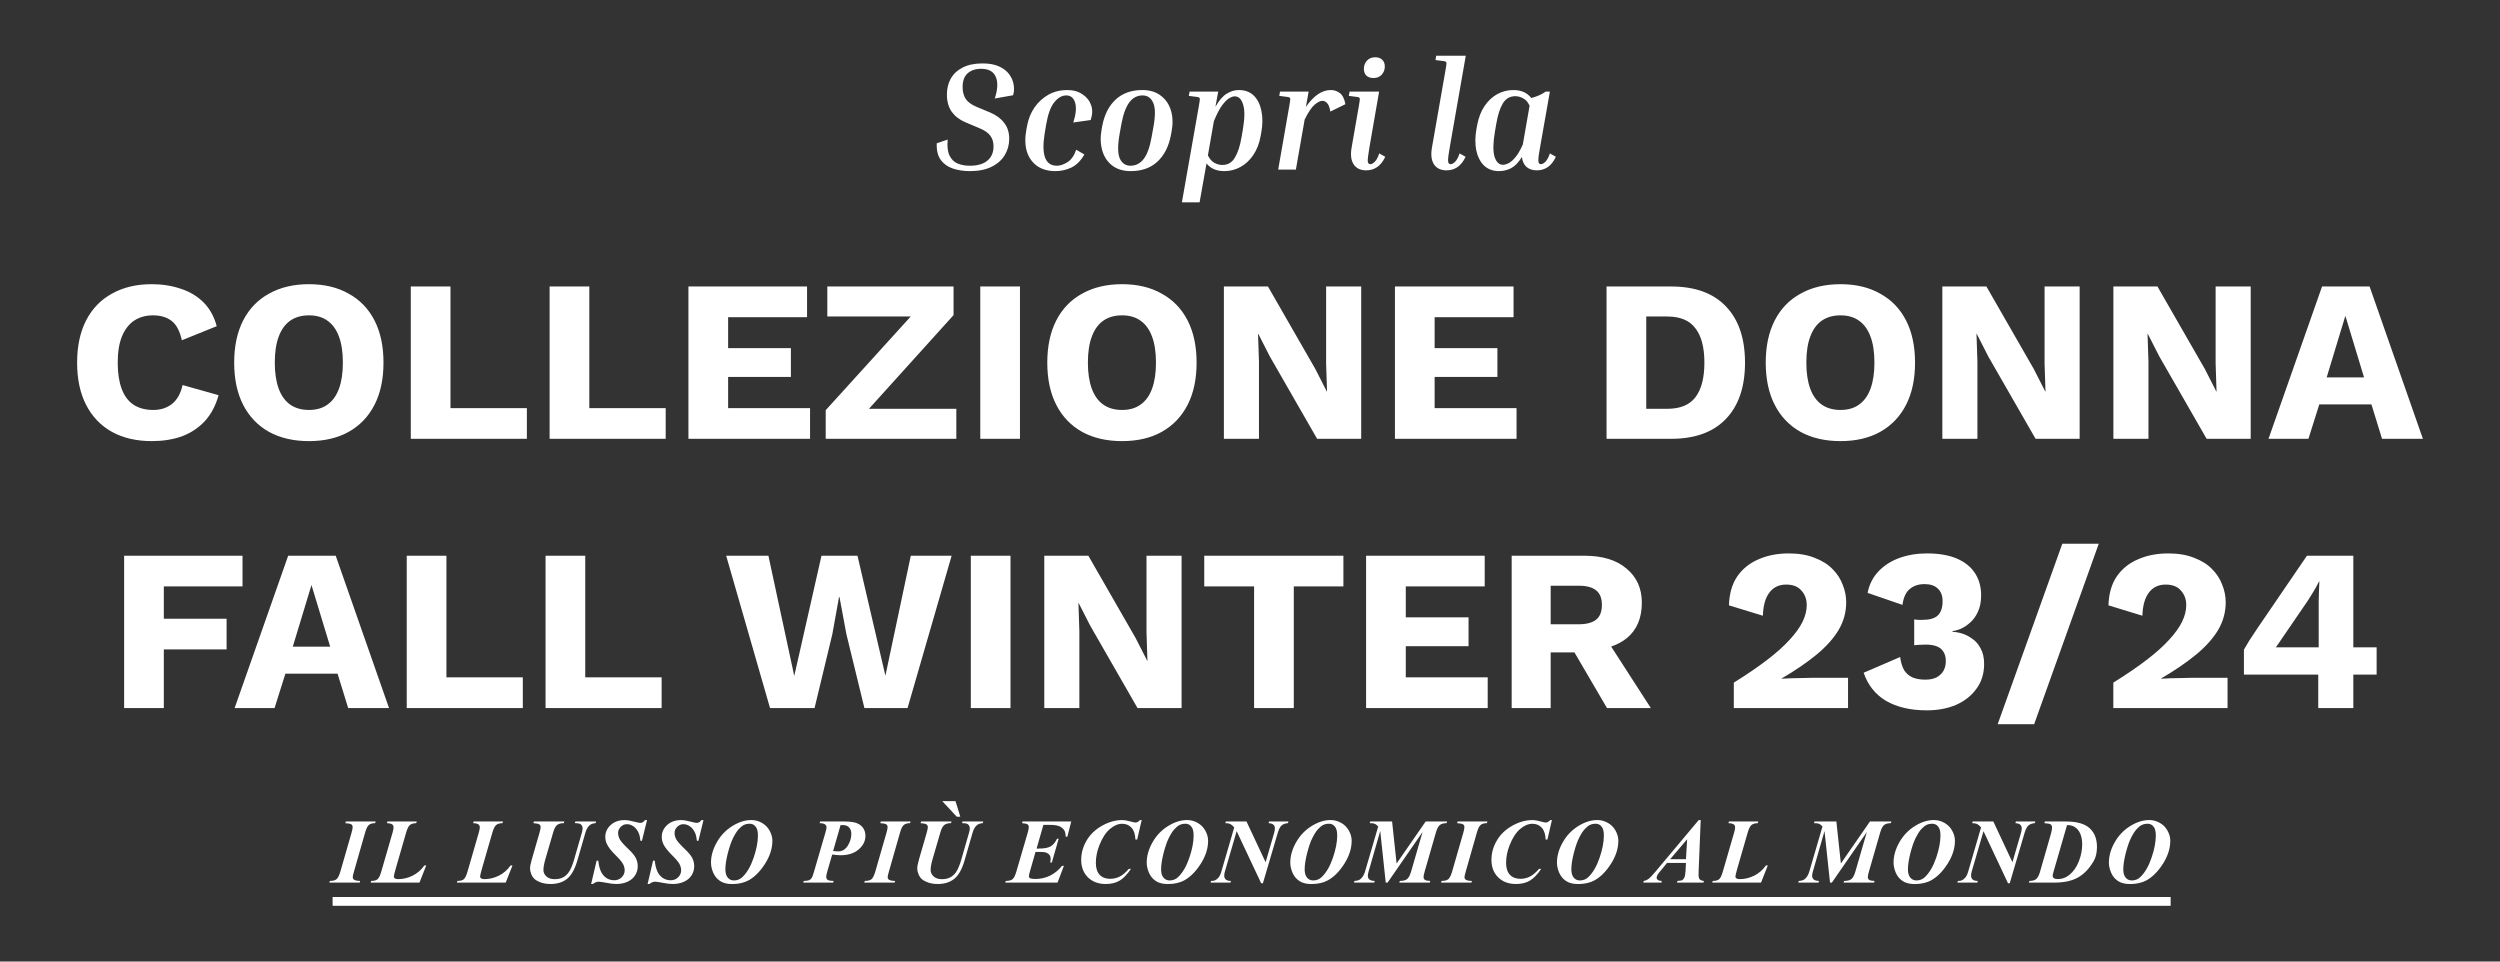 <svg width="650" height="250" viewBox="0 0 650 250" fill="none" xmlns="http://www.w3.org/2000/svg">
<rect x="0" y="0" width="650" height="250" fill="#333333" stroke="none"/>
<path fill-rule="evenodd" clip-rule="evenodd" d="M373.22 15.609L373.42 14.489H381.1L376.98 38.049C376.634 39.942 376.474 41.195 376.5 41.809C376.527 42.395 376.74 42.689 377.14 42.689C377.514 42.689 377.914 42.475 378.34 42.049C378.767 41.622 379.154 40.902 379.5 39.889L381.06 40.769C380.474 41.995 379.767 42.889 378.94 43.449C378.114 44.009 377.167 44.289 376.1 44.289C374.634 44.289 373.554 43.782 372.86 42.769C372.167 41.729 371.98 40.275 372.3 38.409L375.9 17.849C376.06 16.942 376.114 16.409 376.06 16.249C376.007 16.062 375.78 15.942 375.38 15.889L373.22 15.609ZM355.25 19.649C355.704 20.075 356.317 20.289 357.09 20.289C358.024 20.289 358.744 19.995 359.25 19.409C359.784 18.822 360.05 18.115 360.05 17.289C360.05 16.542 359.824 15.955 359.37 15.529C358.944 15.102 358.344 14.889 357.57 14.889C356.664 14.889 355.944 15.182 355.41 15.769C354.877 16.355 354.61 17.062 354.61 17.889C354.61 18.635 354.824 19.222 355.25 19.649ZM358.57 23.809H350.89L350.69 24.929L352.85 25.209C353.25 25.262 353.477 25.382 353.53 25.569C353.584 25.729 353.53 26.262 353.37 27.169L351.41 38.409C351.09 40.275 351.277 41.729 351.97 42.769C352.664 43.782 353.744 44.289 355.21 44.289C356.277 44.289 357.224 44.009 358.05 43.449C358.877 42.889 359.584 41.995 360.17 40.769L358.61 39.889C358.264 40.902 357.877 41.622 357.45 42.049C357.024 42.475 356.624 42.689 356.25 42.689C355.85 42.689 355.637 42.395 355.61 41.809C355.61 41.195 355.77 39.955 356.09 38.089L358.57 23.809ZM247.717 43.809C249.05 44.262 250.53 44.489 252.157 44.489C254.423 44.489 256.303 44.115 257.797 43.369C259.317 42.622 260.463 41.609 261.237 40.329C262.01 39.049 262.397 37.635 262.397 36.089C262.397 34.435 261.957 33.049 261.077 31.929C260.223 30.809 259.01 29.915 257.437 29.249L253.797 27.729C252.49 27.169 251.57 26.475 251.037 25.649C250.53 24.822 250.277 23.822 250.277 22.649C250.277 21.049 250.703 19.862 251.557 19.089C252.437 18.289 253.61 17.889 255.077 17.889C257.05 17.889 258.33 18.595 258.917 20.009C259.503 21.422 259.41 23.289 258.637 25.609L263.397 24.769C263.663 23.942 263.717 23.049 263.557 22.089C263.423 21.129 263.05 20.222 262.437 19.369C261.823 18.515 260.943 17.822 259.797 17.289C258.65 16.755 257.21 16.489 255.477 16.489C253.397 16.489 251.663 16.849 250.277 17.569C248.917 18.262 247.89 19.222 247.197 20.449C246.53 21.649 246.197 23.022 246.197 24.569C246.197 26.355 246.61 27.849 247.437 29.049C248.29 30.222 249.463 31.129 250.957 31.769L254.557 33.289C255.997 33.875 256.983 34.555 257.517 35.329C258.05 36.075 258.317 36.982 258.317 38.049C258.317 39.649 257.783 40.889 256.717 41.769C255.677 42.649 254.157 43.089 252.157 43.089C250.983 43.089 249.93 42.902 248.997 42.529C248.063 42.129 247.357 41.435 246.877 40.449C246.397 39.462 246.237 38.075 246.397 36.289L243.557 37.249C243.477 39.035 243.81 40.462 244.557 41.529C245.33 42.595 246.383 43.355 247.717 43.809ZM274.098 26.609C275.058 25.409 276.098 24.809 277.218 24.809C278.391 24.809 279.164 25.449 279.538 26.729C279.911 27.982 279.751 29.689 279.058 31.849L283.578 31.209C284.058 29.822 284.098 28.542 283.698 27.369C283.298 26.195 282.551 25.249 281.458 24.529C280.391 23.782 279.058 23.409 277.458 23.409C275.698 23.409 274.084 23.809 272.618 24.609C271.178 25.409 269.964 26.515 268.978 27.929C268.018 29.315 267.364 30.942 267.018 32.809L266.858 33.689C266.458 35.849 266.498 37.742 266.978 39.369C267.484 40.969 268.364 42.222 269.618 43.129C270.898 44.035 272.498 44.489 274.418 44.489C275.858 44.489 277.231 44.182 278.538 43.569C279.871 42.929 281.004 41.795 281.938 40.169L279.818 38.929C279.284 40.475 278.524 41.555 277.538 42.169C276.551 42.782 275.631 43.089 274.778 43.089C271.764 43.089 270.711 40.289 271.618 34.689L272.018 32.289C272.471 29.675 273.164 27.782 274.098 26.609ZM304.588 34.329L304.428 35.169C303.868 38.102 302.695 40.395 300.908 42.049C299.148 43.675 296.841 44.489 293.988 44.489C292.041 44.489 290.441 44.009 289.188 43.049C287.935 42.089 287.068 40.782 286.588 39.129C286.108 37.475 286.055 35.622 286.428 33.569L286.588 32.729C287.148 29.795 288.308 27.515 290.068 25.889C291.855 24.235 294.161 23.409 296.988 23.409C298.961 23.409 300.575 23.902 301.828 24.889C303.108 25.849 303.988 27.155 304.468 28.809C304.948 30.435 304.988 32.275 304.588 34.329ZM299.868 33.129C300.428 30.115 300.415 27.982 299.828 26.729C299.268 25.449 298.348 24.809 297.068 24.809C295.681 24.809 294.535 25.409 293.628 26.609C292.721 27.809 292.028 29.715 291.548 32.329L291.108 34.769C290.575 37.782 290.588 39.929 291.148 41.209C291.735 42.462 292.655 43.089 293.908 43.089C295.321 43.089 296.481 42.489 297.388 41.289C298.295 40.089 298.975 38.182 299.428 35.569L299.868 33.129ZM313.694 42.489C314.734 43.822 316.28 44.489 318.333 44.489C319.8 44.489 321.173 44.142 322.453 43.449C323.76 42.755 324.88 41.729 325.814 40.369C326.773 38.982 327.427 37.302 327.773 35.329L327.934 34.449C328.307 32.395 328.32 30.542 327.974 28.889C327.654 27.209 327 25.875 326.014 24.889C325.027 23.902 323.72 23.409 322.094 23.409C321 23.409 319.947 23.729 318.934 24.369C317.92 24.982 316.947 26.115 316.013 27.769L316.733 23.809H309.294L309.094 24.929L311.254 25.209C311.654 25.262 311.88 25.382 311.934 25.569C311.987 25.729 311.934 26.262 311.773 27.169L307.294 52.609H311.893L313.694 42.489ZM319.613 25.529C320.173 25.209 320.64 25.049 321.014 25.049C322.054 25.049 322.787 25.769 323.214 27.209C323.667 28.622 323.64 30.795 323.134 33.729L322.773 35.809C322.4 37.995 321.827 39.729 321.053 41.009C320.307 42.262 319.227 42.889 317.814 42.889C317.12 42.889 316.427 42.702 315.733 42.329C315.067 41.955 314.507 41.315 314.053 40.409L315.613 31.489C316.36 29.675 317.067 28.315 317.733 27.409C318.427 26.475 319.053 25.849 319.613 25.529ZM343.849 26.209C343.262 26.209 342.569 26.555 341.769 27.249C340.996 27.915 340.142 29.195 339.209 31.089L336.929 44.089H332.329L335.289 27.129C335.449 26.249 335.502 25.729 335.449 25.569C335.396 25.382 335.169 25.262 334.769 25.209L332.609 24.929L332.809 23.809H340.249L339.529 27.809C341.556 24.875 343.716 23.409 346.009 23.409C346.889 23.409 347.676 23.675 348.369 24.209C349.062 24.715 349.542 25.675 349.809 27.089L345.889 29.009C345.702 27.915 345.422 27.182 345.049 26.809C344.676 26.409 344.276 26.209 343.849 26.209ZM396.893 43.409C397.586 43.995 398.479 44.289 399.573 44.289C400.639 44.289 401.586 44.009 402.413 43.449C403.239 42.889 403.946 41.995 404.533 40.769L402.973 39.889C402.626 40.902 402.239 41.622 401.813 42.049C401.386 42.475 400.986 42.689 400.613 42.689C400.213 42.689 399.999 42.395 399.973 41.809C399.946 41.195 400.106 39.955 400.453 38.089L402.973 23.809H401.893C401.306 24.235 400.679 24.582 400.013 24.849C399.373 25.115 398.746 25.329 398.133 25.489C397.066 24.102 395.506 23.409 393.453 23.409C392.013 23.409 390.639 23.755 389.333 24.449C388.053 25.142 386.946 26.169 386.013 27.529C385.079 28.889 384.426 30.569 384.053 32.569L383.893 33.449C383.519 35.475 383.493 37.329 383.813 39.009C384.159 40.689 384.826 42.022 385.813 43.009C386.826 43.995 388.146 44.489 389.773 44.489C390.839 44.489 391.879 44.235 392.893 43.729C393.906 43.195 394.839 42.222 395.693 40.809C395.826 41.929 396.226 42.795 396.893 43.409ZM388.573 40.729C388.146 39.289 388.186 37.102 388.693 34.169L389.053 32.089C389.426 29.875 389.986 28.142 390.733 26.889C391.506 25.635 392.586 25.009 393.973 25.009C394.666 25.009 395.346 25.195 396.013 25.569C396.706 25.915 397.266 26.555 397.693 27.489L395.933 37.569C395.266 39.062 394.599 40.195 393.933 40.969C393.293 41.715 392.693 42.222 392.133 42.489C391.599 42.729 391.146 42.849 390.773 42.849C389.759 42.849 389.026 42.142 388.573 40.729ZM56.827 102.749C56.067 105.509 54.847 107.789 53.167 109.589C51.487 111.349 49.487 112.649 47.167 113.489C44.847 114.289 42.287 114.689 39.487 114.689C35.487 114.689 32.027 113.889 29.107 112.289C26.187 110.649 23.947 108.309 22.387 105.269C20.827 102.229 20.047 98.569 20.047 94.289C20.047 90.009 20.827 86.349 22.387 83.309C23.947 80.269 26.187 77.949 29.107 76.349C32.027 74.709 35.467 73.889 39.427 73.889C42.187 73.889 44.727 74.289 47.047 75.089C49.367 75.849 51.327 77.029 52.927 78.629C54.527 80.229 55.667 82.289 56.347 84.809L47.287 88.469C46.727 85.989 45.807 84.289 44.527 83.369C43.287 82.449 41.707 81.989 39.787 81.989C37.907 81.989 36.267 82.449 34.867 83.369C33.507 84.289 32.447 85.669 31.687 87.509C30.967 89.309 30.607 91.569 30.607 94.289C30.607 96.969 30.947 99.229 31.627 101.069C32.307 102.909 33.327 104.289 34.687 105.209C36.087 106.129 37.807 106.589 39.847 106.589C41.767 106.589 43.387 106.069 44.707 105.029C46.067 103.949 46.987 102.309 47.467 100.109L56.827 102.749ZM90.647 76.349C87.767 74.709 84.327 73.889 80.327 73.889C76.327 73.889 72.867 74.709 69.947 76.349C67.027 77.949 64.787 80.269 63.227 83.309C61.667 86.349 60.887 90.009 60.887 94.289C60.887 98.569 61.667 102.229 63.227 105.269C64.787 108.309 67.027 110.649 69.947 112.289C72.867 113.889 76.327 114.689 80.327 114.689C84.327 114.689 87.767 113.889 90.647 112.289C93.567 110.649 95.807 108.309 97.367 105.269C98.927 102.229 99.707 98.569 99.707 94.289C99.707 90.009 98.927 86.349 97.367 83.309C95.807 80.269 93.567 77.949 90.647 76.349ZM75.467 83.369C76.787 82.449 78.407 81.989 80.327 81.989C82.247 81.989 83.847 82.449 85.127 83.369C86.447 84.289 87.447 85.669 88.127 87.509C88.807 89.309 89.147 91.569 89.147 94.289C89.147 96.969 88.807 99.229 88.127 101.069C87.447 102.909 86.447 104.289 85.127 105.209C83.847 106.129 82.247 106.589 80.327 106.589C78.407 106.589 76.787 106.129 75.467 105.209C74.147 104.289 73.147 102.909 72.467 101.069C71.787 99.229 71.447 96.969 71.447 94.289C71.447 91.569 71.787 89.309 72.467 87.509C73.147 85.669 74.147 84.289 75.467 83.369ZM117.125 106.109H136.985V114.089H106.805V74.489H117.125V106.109ZM173.079 106.109H153.219V74.489H142.899V114.089H173.079V106.109ZM178.993 114.089V74.489H209.833V82.469H189.312V90.509H205.633V98.009H189.312V106.109H210.613V114.089H178.993ZM225.927 106.289H248.644V114.089H214.684V106.649L236.787 82.289H215.104V74.489H247.924V81.929L225.927 106.289ZM265.191 74.489V114.089H254.871V74.489H265.191ZM302.053 76.349C299.173 74.709 295.733 73.889 291.733 73.889C287.733 73.889 284.273 74.709 281.353 76.349C278.433 77.949 276.193 80.269 274.633 83.309C273.073 86.349 272.293 90.009 272.293 94.289C272.293 98.569 273.073 102.229 274.633 105.269C276.193 108.309 278.433 110.649 281.353 112.289C284.273 113.889 287.733 114.689 291.733 114.689C295.733 114.689 299.173 113.889 302.053 112.289C304.973 110.649 307.213 108.309 308.773 105.269C310.333 102.229 311.113 98.569 311.113 94.289C311.113 90.009 310.333 86.349 308.773 83.309C307.213 80.269 304.973 77.949 302.053 76.349ZM286.873 83.369C288.193 82.449 289.813 81.989 291.733 81.989C293.653 81.989 295.253 82.449 296.533 83.369C297.853 84.289 298.853 85.669 299.533 87.509C300.213 89.309 300.553 91.569 300.553 94.289C300.553 96.969 300.213 99.229 299.533 101.069C298.853 102.909 297.853 104.289 296.533 105.209C295.253 106.129 293.653 106.589 291.733 106.589C289.813 106.589 288.193 106.129 286.873 105.209C285.553 104.289 284.553 102.909 283.873 101.069C283.193 99.229 282.853 96.969 282.853 94.289C282.853 91.569 283.193 89.309 283.873 87.509C284.553 85.669 285.553 84.289 286.873 83.369ZM353.911 74.489V114.089H342.451L330.151 92.669L327.151 86.789H327.091L327.331 94.109V114.089H318.211V74.489H329.671L341.971 95.909L344.971 101.789H345.031L344.791 94.469V74.489H353.911ZM362.684 74.489V114.089H394.304V106.109H373.004V98.009H389.324V90.509H373.004V82.469H393.524V74.489H362.684ZM434.503 74.489C440.703 74.489 445.443 76.209 448.723 79.649C452.043 83.089 453.703 87.969 453.703 94.289C453.703 100.609 452.043 105.489 448.723 108.929C445.443 112.369 440.703 114.089 434.503 114.089H417.703V74.489H434.503ZM433.483 106.289C436.843 106.289 439.283 105.289 440.803 103.289C442.363 101.249 443.143 98.249 443.143 94.289C443.143 90.329 442.363 87.349 440.803 85.349C439.283 83.309 436.843 82.289 433.483 82.289H428.023V106.289H433.483ZM488.85 76.349C485.97 74.709 482.53 73.889 478.53 73.889C474.53 73.889 471.07 74.709 468.15 76.349C465.23 77.949 462.99 80.269 461.43 83.309C459.87 86.349 459.09 90.009 459.09 94.289C459.09 98.569 459.87 102.229 461.43 105.269C462.99 108.309 465.23 110.649 468.15 112.289C471.07 113.889 474.53 114.689 478.53 114.689C482.53 114.689 485.97 113.889 488.85 112.289C491.77 110.649 494.01 108.309 495.57 105.269C497.13 102.229 497.91 98.569 497.91 94.289C497.91 90.009 497.13 86.349 495.57 83.309C494.01 80.269 491.77 77.949 488.85 76.349ZM473.67 83.369C474.99 82.449 476.61 81.989 478.53 81.989C480.45 81.989 482.05 82.449 483.33 83.369C484.65 84.289 485.65 85.669 486.33 87.509C487.01 89.309 487.35 91.569 487.35 94.289C487.35 96.969 487.01 99.229 486.33 101.069C485.65 102.909 484.65 104.289 483.33 105.209C482.05 106.129 480.45 106.589 478.53 106.589C476.61 106.589 474.99 106.129 473.67 105.209C472.35 104.289 471.35 102.909 470.67 101.069C469.99 99.229 469.65 96.969 469.65 94.289C469.65 91.569 469.99 89.309 470.67 87.509C471.35 85.669 472.35 84.289 473.67 83.369ZM540.708 74.489V114.089H529.248L516.948 92.669L513.948 86.789H513.888L514.128 94.109V114.089H505.008V74.489H516.468L528.768 95.909L531.768 101.789H531.828L531.588 94.469V74.489H540.708ZM585.181 114.089V74.489H576.061V94.469L576.301 101.789H576.241L573.241 95.909L560.941 74.489H549.481V114.089H558.601V94.109L558.361 86.789H558.421L561.421 92.669L573.721 114.089H585.181ZM629.953 114.089H619.333L616.573 105.149H603.013L600.193 114.089H589.813L603.733 74.489H616.093L629.953 114.089ZM604.933 98.129H614.653L609.793 82.109L604.933 98.129ZM42.594 152.469H63.054V144.489H32.274V184.089H42.594V168.849H58.914V160.869H42.594V152.469ZM101.145 184.089H90.525L87.765 175.149H74.205L71.385 184.089H61.005L74.925 144.489H87.285L101.145 184.089ZM76.125 168.129H85.845L80.985 152.109L76.125 168.129ZM135.93 176.109H116.07V144.489H105.75V184.089H135.93V176.109ZM152.164 176.109H172.024V184.089H141.844V144.489H152.164V176.109ZM188.806 144.489L200.206 184.089H211.786L216.406 164.889L218.146 155.229H218.266L220.066 164.889L224.746 184.089H235.966L247.426 144.489H236.806L230.206 175.689L222.946 144.489H213.586L206.506 175.749L199.786 144.489H188.806ZM262.73 144.489V184.089H252.41V144.489H262.73ZM307.212 184.089V144.489H298.092V164.469L298.332 171.789H298.272L295.272 165.909L282.972 144.489H271.512V184.089H280.632V164.109L280.392 156.789H280.452L283.452 162.669L295.752 184.089H307.212ZM349.285 144.489V152.469H336.385V184.089H326.065V152.469H313.105V144.489H349.285ZM355.184 144.489V184.089H386.804V176.109H365.504V168.009H381.824V160.509H365.504V152.469H386.024V144.489H355.184ZM411.935 144.489C416.655 144.489 420.315 145.609 422.915 147.849C425.555 150.049 426.875 152.989 426.875 156.669C426.875 160.709 425.575 163.789 422.975 165.909C421.824 166.847 420.466 167.578 418.899 168.101L429.215 184.089H417.815L409.36 169.629H403.175V184.089H393.035V144.489H411.935ZM410.495 162.309C412.495 162.309 413.995 161.909 414.995 161.109C415.995 160.309 416.495 159.029 416.495 157.269C416.495 155.549 415.995 154.289 414.995 153.489C413.995 152.689 412.495 152.289 410.495 152.289H403.175V162.309H410.495ZM450.791 177.489V184.089H480.491V176.229H471.191C470.391 176.229 469.491 176.249 468.491 176.289C467.491 176.289 466.531 176.309 465.611 176.349C464.691 176.389 463.891 176.429 463.211 176.469V176.409C466.771 174.329 469.791 172.269 472.271 170.229C474.791 168.149 476.711 166.009 478.031 163.809C479.351 161.569 480.011 159.169 480.011 156.609C480.011 155.049 479.711 153.529 479.111 152.049C478.551 150.529 477.671 149.169 476.471 147.969C475.271 146.729 473.711 145.749 471.791 145.029C469.911 144.269 467.671 143.889 465.071 143.889C462.111 143.889 459.471 144.409 457.151 145.449C454.831 146.449 452.991 147.949 451.631 149.949C450.311 151.949 449.611 154.429 449.531 157.389L458.351 160.089C458.431 157.449 458.991 155.449 460.031 154.089C461.071 152.689 462.531 151.989 464.411 151.989C466.171 151.989 467.491 152.509 468.371 153.549C469.291 154.549 469.751 155.809 469.751 157.329C469.751 158.729 469.391 160.169 468.671 161.649C467.951 163.129 466.831 164.689 465.311 166.329C463.831 167.969 461.891 169.709 459.491 171.549C457.091 173.389 454.191 175.369 450.791 177.489ZM500.993 184.689C496.753 184.689 493.213 183.869 490.373 182.229C487.573 180.549 485.633 178.109 484.553 174.909L494.033 170.829C494.233 172.269 494.593 173.429 495.113 174.309C495.673 175.149 496.413 175.769 497.333 176.169C498.253 176.529 499.333 176.709 500.573 176.709C501.693 176.709 502.633 176.529 503.393 176.169C504.193 175.769 504.813 175.209 505.253 174.489C505.693 173.769 505.913 172.909 505.913 171.909C505.913 170.869 505.693 170.029 505.253 169.389C504.853 168.749 504.253 168.289 503.453 168.009C502.693 167.729 501.753 167.589 500.633 167.589C500.113 167.589 499.633 167.609 499.193 167.649C498.753 167.649 498.253 167.689 497.693 167.769V161.049L498.653 161.169H499.793C501.673 161.169 503.013 160.789 503.813 160.029C504.653 159.229 505.073 157.989 505.073 156.309C505.073 154.869 504.653 153.769 503.813 153.009C503.013 152.249 501.873 151.869 500.393 151.869C498.833 151.869 497.553 152.289 496.553 153.129C495.553 153.929 494.913 155.309 494.633 157.269L485.573 154.149C486.013 151.949 486.953 150.089 488.393 148.569C489.833 147.049 491.633 145.889 493.793 145.089C495.993 144.289 498.413 143.889 501.053 143.889C504.093 143.889 506.653 144.329 508.733 145.209C510.813 146.089 512.393 147.349 513.473 148.989C514.553 150.629 515.093 152.549 515.093 154.749C515.093 156.469 514.813 157.909 514.253 159.069C513.733 160.229 513.053 161.169 512.213 161.889C511.413 162.609 510.593 163.149 509.753 163.509C508.913 163.829 508.213 164.029 507.653 164.109V164.289C508.373 164.289 509.193 164.429 510.113 164.709C511.033 164.989 511.933 165.449 512.813 166.089C513.693 166.689 514.413 167.529 514.973 168.609C515.573 169.689 515.873 171.029 515.873 172.629C515.873 175.109 515.213 177.249 513.893 179.049C512.613 180.849 510.853 182.249 508.613 183.249C506.373 184.209 503.833 184.689 500.993 184.689ZM528.879 188.289L545.679 141.369H536.199L519.399 188.289H528.879ZM549.462 184.089V177.489C552.862 175.369 555.762 173.389 558.162 171.549C560.562 169.709 562.503 167.969 563.982 166.329C565.503 164.689 566.622 163.129 567.342 161.649C568.062 160.169 568.422 158.729 568.422 157.329C568.422 155.809 567.962 154.549 567.042 153.549C566.162 152.509 564.842 151.989 563.082 151.989C561.202 151.989 559.742 152.689 558.703 154.089C557.663 155.449 557.102 157.449 557.022 160.089L548.203 157.389C548.283 154.429 548.982 151.949 550.302 149.949C551.662 147.949 553.503 146.449 555.823 145.449C558.143 144.409 560.782 143.889 563.742 143.889C566.342 143.889 568.582 144.269 570.462 145.029C572.382 145.749 573.943 146.729 575.143 147.969C576.343 149.169 577.222 150.529 577.782 152.049C578.382 153.529 578.682 155.049 578.682 156.609C578.682 159.169 578.023 161.569 576.703 163.809C575.383 166.009 573.463 168.149 570.943 170.229C568.463 172.269 565.443 174.329 561.883 176.409V176.469C562.562 176.429 563.362 176.389 564.282 176.349C565.202 176.309 566.162 176.289 567.162 176.289C568.162 176.249 569.062 176.229 569.862 176.229H579.162V184.089H549.462ZM602.743 175.389V184.089H611.863V175.389H617.923V168.309H611.863V144.489H599.803L586.903 163.389C586.103 164.589 585.403 165.649 584.803 166.569C584.243 167.489 583.783 168.269 583.423 168.909V175.389H602.743ZM602.863 168.309H591.703C591.943 167.989 592.163 167.689 592.363 167.409C592.563 167.129 592.763 166.829 592.963 166.509L599.983 156.249C600.463 155.529 600.963 154.729 601.483 153.849C602.043 152.929 602.523 152.049 602.923 151.209H603.043L602.923 153.849C602.883 154.689 602.863 155.509 602.863 156.309V168.309ZM250.257 213.586H255.636L255.531 214.019C254.914 214.066 254.437 214.214 254.101 214.464C253.562 214.863 253.16 215.519 252.894 216.433L250.785 223.722C250.128 225.996 249.238 227.586 248.113 228.492C246.988 229.39 245.558 229.839 243.824 229.839C242.839 229.839 241.972 229.699 241.222 229.418C240.472 229.136 239.921 228.82 239.57 228.468C239.218 228.117 238.949 227.683 238.761 227.168C238.574 226.644 238.48 226.207 238.48 225.855C238.48 225.3 238.636 224.48 238.949 223.394L240.964 216.433C241.144 215.808 241.234 215.343 241.234 215.039C241.234 214.742 241.121 214.511 240.894 214.347C240.675 214.183 240.16 214.074 239.347 214.019L239.476 213.586H247.398L247.257 214.019C246.492 214.019 245.906 214.183 245.499 214.511C245.101 214.839 244.765 215.48 244.492 216.433L242.464 223.394C242.128 224.558 241.96 225.492 241.96 226.195C241.96 226.836 242.218 227.394 242.734 227.871C243.249 228.347 243.968 228.586 244.89 228.586C245.734 228.586 246.449 228.433 247.035 228.129C247.628 227.816 248.121 227.382 248.511 226.828C249.027 226.086 249.488 225.023 249.894 223.64L251.968 216.433C252.085 216.019 252.144 215.675 252.144 215.402C252.144 214.918 251.972 214.547 251.628 214.289C251.386 214.109 250.886 214.019 250.128 214.019L250.257 213.586ZM244.984 208.289H248.429L249.683 212.355H248.769L244.984 208.289ZM187.227 229.066C188.016 229.589 189.052 229.851 190.333 229.851C192.052 229.851 193.505 229.519 194.692 228.855C196.262 227.964 197.677 226.527 198.934 224.543C200.192 222.55 200.821 220.566 200.821 218.589C200.821 217.707 200.579 216.832 200.094 215.964C199.618 215.097 198.946 214.422 198.079 213.937C197.219 213.453 196.309 213.211 195.348 213.211C193.708 213.211 192.044 213.742 190.356 214.804C188.677 215.859 187.341 217.269 186.348 219.035C185.356 220.793 184.86 222.539 184.86 224.273C184.86 225.132 185.055 226.015 185.446 226.922C185.844 227.828 186.438 228.543 187.227 229.066ZM193.38 214.511C193.817 214.285 194.344 214.172 194.962 214.172C195.555 214.172 196.052 214.414 196.45 214.898C196.856 215.375 197.059 216.148 197.059 217.218C197.059 218.929 196.68 220.882 195.923 223.078C195.173 225.265 194.2 226.925 193.005 228.058C192.403 228.629 191.673 228.914 190.813 228.914C190.165 228.914 189.634 228.672 189.219 228.187C188.805 227.695 188.598 226.972 188.598 226.019C188.598 224.902 188.809 223.507 189.231 221.836C189.661 220.164 190.118 218.843 190.602 217.875C191.087 216.898 191.563 216.148 192.032 215.625C192.501 215.101 192.95 214.73 193.38 214.511ZM166.904 218.613L168.228 213.222H167.712C167.47 213.511 167.259 213.707 167.079 213.808C166.9 213.902 166.697 213.949 166.47 213.949C166.204 213.949 165.747 213.859 165.099 213.679C163.99 213.375 163.095 213.222 162.415 213.222C160.915 213.222 159.701 213.652 158.771 214.511C157.841 215.371 157.376 216.39 157.376 217.57C157.376 218.25 157.521 218.89 157.81 219.492C158.208 220.304 158.927 221.226 159.966 222.257C161.013 223.289 161.681 224.074 161.97 224.613C162.267 225.152 162.415 225.714 162.415 226.3C162.415 226.988 162.154 227.589 161.63 228.105C161.115 228.613 160.47 228.867 159.697 228.867C158.915 228.867 158.22 228.66 157.611 228.246C157.001 227.824 156.533 227.242 156.204 226.5C155.876 225.75 155.662 224.843 155.56 223.781H155.115L153.697 229.839H154.154C154.466 229.605 154.728 229.449 154.939 229.371C155.15 229.285 155.388 229.242 155.654 229.242C155.99 229.242 156.665 229.339 157.681 229.535C158.704 229.738 159.552 229.839 160.224 229.839C161.318 229.839 162.294 229.644 163.154 229.254C164.021 228.855 164.681 228.297 165.134 227.578C165.587 226.859 165.814 226.074 165.814 225.222C165.814 224.464 165.65 223.761 165.322 223.113C165.001 222.464 164.369 221.691 163.423 220.793C162.244 219.668 161.494 218.828 161.173 218.273C160.861 217.711 160.704 217.14 160.704 216.562C160.704 215.976 160.931 215.453 161.384 214.992C161.845 214.523 162.38 214.289 162.99 214.289C163.622 214.289 164.208 214.488 164.747 214.886C165.294 215.285 165.732 215.851 166.06 216.586C166.279 217.093 166.431 217.769 166.517 218.613H166.904ZM89.792 214.019L89.921 213.586H97.679L97.526 214.019C96.823 214.019 96.284 214.175 95.909 214.488C95.542 214.8 95.218 215.453 94.936 216.445L92.03 226.617C91.819 227.336 91.714 227.816 91.714 228.058C91.714 228.339 91.823 228.558 92.042 228.714C92.323 228.918 92.855 229.027 93.636 229.043L93.519 229.476H85.632L85.761 229.043C86.55 229.043 87.128 228.894 87.495 228.597C87.862 228.293 88.194 227.632 88.491 226.617L91.421 216.445C91.601 215.82 91.69 215.347 91.69 215.027C91.69 214.738 91.581 214.511 91.362 214.347C91.144 214.183 90.62 214.074 89.792 214.019ZM109.065 229.476H96.374L96.503 229.043C97.26 229.043 97.811 228.898 98.155 228.609C98.507 228.312 98.831 227.652 99.128 226.629L102.081 216.422C102.245 215.859 102.327 215.418 102.327 215.097C102.327 214.785 102.21 214.535 101.975 214.347C101.741 214.16 101.28 214.05 100.592 214.019L100.721 213.586H108.35L108.221 214.019C107.487 214.035 106.936 214.199 106.569 214.511C106.21 214.824 105.889 215.461 105.608 216.422L102.913 225.761C102.569 226.949 102.397 227.672 102.397 227.929C102.397 228.086 102.483 228.234 102.655 228.375C102.835 228.507 103.12 228.574 103.51 228.574C104.807 228.574 106.057 228.277 107.26 227.683C108.471 227.089 109.495 226.203 110.331 225.023H110.823L109.065 229.476ZM118.795 229.476H131.486L133.244 225.023H132.752C131.916 226.203 130.893 227.089 129.682 227.683C128.479 228.277 127.229 228.574 125.932 228.574C125.541 228.574 125.256 228.507 125.076 228.375C124.904 228.234 124.818 228.086 124.818 227.929C124.818 227.672 124.99 226.949 125.334 225.761L128.029 216.422C128.311 215.461 128.631 214.824 128.99 214.511C129.357 214.199 129.908 214.035 130.643 214.019L130.772 213.586H123.143L123.014 214.019C123.701 214.05 124.162 214.16 124.397 214.347C124.631 214.535 124.748 214.785 124.748 215.097C124.748 215.418 124.666 215.859 124.502 216.422L121.549 226.629C121.252 227.652 120.928 228.312 120.576 228.609C120.232 228.898 119.682 229.043 118.924 229.043L118.795 229.476ZM149.588 213.586H154.967L154.861 214.019C154.244 214.066 153.767 214.214 153.431 214.464C152.892 214.863 152.49 215.519 152.224 216.433L150.115 223.722C149.459 225.996 148.568 227.586 147.443 228.492C146.318 229.39 144.888 229.839 143.154 229.839C142.17 229.839 141.302 229.699 140.552 229.418C139.802 229.136 139.252 228.82 138.9 228.468C138.549 228.117 138.279 227.683 138.092 227.168C137.904 226.644 137.81 226.207 137.81 225.855C137.81 225.3 137.967 224.48 138.279 223.394L140.295 216.433C140.474 215.808 140.564 215.343 140.564 215.039C140.564 214.742 140.451 214.511 140.224 214.347C140.006 214.183 139.49 214.074 138.677 214.019L138.806 213.586H146.728L146.588 214.019C145.822 214.019 145.236 214.183 144.83 214.511C144.431 214.839 144.095 215.48 143.822 216.433L141.795 223.394C141.459 224.558 141.291 225.492 141.291 226.195C141.291 226.836 141.549 227.394 142.064 227.871C142.58 228.347 143.299 228.586 144.22 228.586C145.064 228.586 145.779 228.433 146.365 228.129C146.959 227.816 147.451 227.382 147.842 226.828C148.357 226.086 148.818 225.023 149.224 223.64L151.299 216.433C151.416 216.019 151.474 215.675 151.474 215.402C151.474 214.918 151.302 214.547 150.959 214.289C150.717 214.109 150.217 214.019 149.459 214.019L149.588 213.586ZM182.907 213.222L181.583 218.613H181.196C181.11 217.769 180.958 217.093 180.739 216.586C180.411 215.851 179.974 215.285 179.427 214.886C178.888 214.488 178.302 214.289 177.669 214.289C177.06 214.289 176.524 214.523 176.064 214.992C175.61 215.453 175.384 215.976 175.384 216.562C175.384 217.14 175.54 217.711 175.853 218.273C176.173 218.828 176.923 219.668 178.103 220.793C179.048 221.691 179.681 222.464 180.001 223.113C180.329 223.761 180.493 224.464 180.493 225.222C180.493 226.074 180.267 226.859 179.814 227.578C179.36 228.297 178.7 228.855 177.833 229.254C176.974 229.644 175.997 229.839 174.903 229.839C174.232 229.839 173.384 229.738 172.36 229.535C171.345 229.339 170.669 229.242 170.333 229.242C170.067 229.242 169.829 229.285 169.618 229.371C169.407 229.449 169.146 229.605 168.833 229.839H168.376L169.794 223.781H170.239C170.341 224.843 170.556 225.75 170.884 226.5C171.212 227.242 171.681 227.824 172.29 228.246C172.899 228.66 173.595 228.867 174.376 228.867C175.149 228.867 175.794 228.613 176.31 228.105C176.833 227.589 177.095 226.988 177.095 226.3C177.095 225.714 176.946 225.152 176.649 224.613C176.36 224.074 175.692 223.289 174.646 222.257C173.607 221.226 172.888 220.304 172.489 219.492C172.2 218.89 172.056 218.25 172.056 217.57C172.056 216.39 172.521 215.371 173.45 214.511C174.38 213.652 175.595 213.222 177.095 213.222C177.774 213.222 178.669 213.375 179.778 213.679C180.427 213.859 180.884 213.949 181.149 213.949C181.376 213.949 181.579 213.902 181.759 213.808C181.939 213.707 182.149 213.511 182.392 213.222H182.907ZM216.375 222.175L215.086 226.605C214.906 227.23 214.817 227.672 214.817 227.929C214.817 228.289 214.934 228.562 215.168 228.75C215.402 228.929 215.934 229.027 216.762 229.043L216.609 229.476H208.852L208.981 229.043C209.637 229.035 210.102 228.972 210.375 228.855C210.649 228.73 210.875 228.531 211.055 228.257C211.188 228.078 211.387 227.527 211.652 226.605L214.594 216.515C214.797 215.843 214.899 215.363 214.899 215.074C214.899 214.785 214.77 214.543 214.512 214.347C214.254 214.144 213.785 214.035 213.106 214.019L213.234 213.586H219.527C221.254 213.586 222.496 213.804 223.254 214.242C224.426 214.929 225.012 215.961 225.012 217.336C225.012 218.664 224.426 219.836 223.254 220.851C222.09 221.859 220.52 222.363 218.543 222.363C217.949 222.363 217.227 222.3 216.375 222.175ZM216.609 221.273C217.117 221.336 217.539 221.367 217.875 221.367C218.953 221.367 219.801 220.875 220.418 219.89C221.035 218.906 221.344 217.879 221.344 216.808C221.344 216.082 221.145 215.519 220.746 215.121C220.348 214.714 219.797 214.511 219.094 214.511C218.945 214.511 218.762 214.519 218.543 214.535L216.609 221.273ZM229.004 213.586L228.875 214.019C229.703 214.074 230.226 214.183 230.445 214.347C230.664 214.511 230.773 214.738 230.773 215.027C230.773 215.347 230.683 215.82 230.504 216.445L227.574 226.617C227.277 227.632 226.945 228.293 226.578 228.597C226.211 228.894 225.633 229.043 224.844 229.043L224.715 229.476H232.601L232.719 229.043C231.937 229.027 231.406 228.918 231.125 228.714C230.906 228.558 230.797 228.339 230.797 228.058C230.797 227.816 230.902 227.336 231.113 226.617L234.019 216.445C234.301 215.453 234.625 214.8 234.992 214.488C235.367 214.175 235.906 214.019 236.609 214.019L236.762 213.586H229.004ZM269.514 220.629L271.284 214.464H272.772C273.991 214.464 274.87 214.582 275.409 214.816C275.956 215.043 276.393 215.406 276.722 215.906C276.932 216.226 277.054 216.777 277.085 217.558H277.507L278.526 213.586H265.858L265.729 214.019C266.479 214.074 266.96 214.183 267.171 214.347C267.382 214.504 267.487 214.73 267.487 215.027C267.487 215.355 267.405 215.804 267.241 216.375L264.253 226.605C263.956 227.629 263.624 228.293 263.257 228.597C262.889 228.894 262.307 229.043 261.511 229.043L261.37 229.476H274.964L276.616 225.117H276.136C275.198 226.265 274.139 227.125 272.96 227.695C271.78 228.257 270.522 228.539 269.186 228.539C268.491 228.539 268.018 228.461 267.768 228.304C267.597 228.195 267.511 228.05 267.511 227.871C267.511 227.644 267.577 227.297 267.71 226.828L269.233 221.496H270.147C270.983 221.496 271.534 221.535 271.8 221.613C272.206 221.73 272.534 221.925 272.784 222.199C273.042 222.472 273.171 222.824 273.171 223.254C273.171 223.511 273.136 223.847 273.065 224.261H273.475L275.257 218.074H274.823C274.37 219.027 273.815 219.691 273.159 220.066C272.511 220.441 271.475 220.629 270.054 220.629H269.514ZM296.838 213.222L295.667 218.273H295.209C295.155 216.898 294.815 215.875 294.19 215.203C293.573 214.523 292.764 214.183 291.764 214.183C290.686 214.183 289.612 214.644 288.542 215.566C287.471 216.488 286.565 217.898 285.823 219.797C285.221 221.336 284.92 222.855 284.92 224.355C284.92 225.699 285.249 226.726 285.905 227.437C286.569 228.14 287.475 228.492 288.624 228.492C289.553 228.492 290.401 228.289 291.167 227.882C291.932 227.476 292.706 226.816 293.487 225.902H294.049C293.081 227.355 292.1 228.375 291.108 228.961C290.124 229.547 288.917 229.839 287.487 229.839C285.573 229.839 284.03 229.261 282.858 228.105C281.694 226.941 281.112 225.425 281.112 223.558C281.112 221.808 281.577 220.14 282.506 218.554C283.436 216.961 284.772 215.675 286.514 214.699C288.264 213.714 290.002 213.222 291.729 213.222C292.385 213.222 293.202 213.363 294.178 213.644C294.678 213.785 295.026 213.855 295.221 213.855C295.612 213.855 296.006 213.644 296.405 213.222H296.838ZM300.514 229.066C301.303 229.589 302.338 229.851 303.619 229.851C305.338 229.851 306.791 229.519 307.979 228.855C309.549 227.964 310.963 226.527 312.221 224.543C313.479 222.55 314.108 220.566 314.108 218.589C314.108 217.707 313.865 216.832 313.381 215.964C312.904 215.097 312.233 214.422 311.365 213.937C310.506 213.453 309.596 213.211 308.635 213.211C306.994 213.211 305.33 213.742 303.643 214.804C301.963 215.859 300.627 217.269 299.635 219.035C298.643 220.793 298.147 222.539 298.147 224.273C298.147 225.132 298.342 226.015 298.733 226.922C299.131 227.828 299.725 228.543 300.514 229.066ZM306.666 214.511C307.104 214.285 307.631 214.172 308.248 214.172C308.842 214.172 309.338 214.414 309.737 214.898C310.143 215.375 310.346 216.148 310.346 217.218C310.346 218.929 309.967 220.882 309.209 223.078C308.459 225.265 307.487 226.925 306.291 228.058C305.69 228.629 304.959 228.914 304.1 228.914C303.451 228.914 302.92 228.672 302.506 228.187C302.092 227.695 301.885 226.972 301.885 226.019C301.885 224.902 302.096 223.507 302.518 221.836C302.947 220.164 303.404 218.843 303.889 217.875C304.373 216.898 304.85 216.148 305.319 215.625C305.787 215.101 306.237 214.73 306.666 214.511ZM324.088 213.586L329.057 224.179L331.295 216.492C331.412 216.07 331.471 215.695 331.471 215.367C331.471 214.976 331.346 214.664 331.096 214.429C330.853 214.195 330.432 214.058 329.83 214.019L329.959 213.586H334.998L334.881 214.019C334.24 214.058 333.709 214.238 333.287 214.558C332.873 214.879 332.521 215.523 332.232 216.492L328.353 229.652H327.908L321.533 216.105L318.451 226.664C318.349 227.031 318.299 227.359 318.299 227.648C318.299 228.07 318.435 228.41 318.709 228.668C318.99 228.918 319.435 229.043 320.045 229.043L319.939 229.476H314.76L314.865 229.043C315.31 229.043 315.627 229.004 315.814 228.925C316.142 228.8 316.463 228.562 316.775 228.211C317.088 227.851 317.342 227.336 317.537 226.664L320.9 215.121C320.486 214.66 320.139 214.363 319.857 214.23C319.576 214.097 319.154 214.027 318.592 214.019L318.721 213.586H324.088ZM337.841 229.066C338.63 229.589 339.666 229.851 340.947 229.851C342.666 229.851 344.119 229.519 345.306 228.855C346.877 227.964 348.291 226.527 349.548 224.543C350.806 222.55 351.435 220.566 351.435 218.589C351.435 217.707 351.193 216.832 350.709 215.964C350.232 215.097 349.56 214.422 348.693 213.937C347.834 213.453 346.923 213.211 345.962 213.211C344.322 213.211 342.658 213.742 340.97 214.804C339.291 215.859 337.955 217.269 336.962 219.035C335.97 220.793 335.474 222.539 335.474 224.273C335.474 225.132 335.669 226.015 336.06 226.922C336.459 227.828 337.052 228.543 337.841 229.066ZM343.994 214.511C344.431 214.285 344.959 214.172 345.576 214.172C346.169 214.172 346.666 214.414 347.064 214.898C347.47 215.375 347.673 216.148 347.673 217.218C347.673 218.929 347.294 220.882 346.537 223.078C345.787 225.265 344.814 226.925 343.619 228.058C343.017 228.629 342.287 228.914 341.427 228.914C340.779 228.914 340.248 228.672 339.834 228.187C339.419 227.695 339.212 226.972 339.212 226.019C339.212 224.902 339.423 223.507 339.845 221.836C340.275 220.164 340.732 218.843 341.216 217.875C341.701 216.898 342.177 216.148 342.646 215.625C343.115 215.101 343.564 214.73 343.994 214.511ZM361.943 213.586L363.115 224.507L370.673 213.586H376.24L376.099 214.019C375.333 214.019 374.751 214.183 374.353 214.511C373.954 214.839 373.615 215.488 373.333 216.457L370.404 226.629C370.216 227.269 370.122 227.746 370.122 228.058C370.122 228.347 370.24 228.582 370.474 228.761C370.708 228.933 371.169 229.027 371.857 229.043L371.751 229.476H363.818L363.958 229.043C364.81 229.043 365.439 228.882 365.845 228.562C366.251 228.234 366.595 227.589 366.876 226.629L369.865 216.328L360.771 229.476H360.29L358.861 216.07L355.825 226.629C355.7 227.058 355.638 227.418 355.638 227.707C355.638 228.097 355.771 228.414 356.036 228.656C356.31 228.89 356.771 229.019 357.419 229.043L357.302 229.476H352.052L352.157 229.043C352.79 229.019 353.275 228.886 353.611 228.644C354.204 228.207 354.634 227.535 354.9 226.629L358.333 214.886C358.005 214.527 357.708 214.293 357.443 214.183C357.185 214.074 356.747 214.019 356.13 214.019L356.271 213.586H361.943ZM378.977 213.586L378.849 214.019C379.677 214.074 380.2 214.183 380.419 214.347C380.638 214.511 380.747 214.738 380.747 215.027C380.747 215.347 380.657 215.82 380.477 216.445L377.548 226.617C377.251 227.632 376.919 228.293 376.552 228.597C376.184 228.894 375.606 229.043 374.817 229.043L374.688 229.476H382.575L382.692 229.043C381.911 229.027 381.38 228.918 381.099 228.714C380.88 228.558 380.77 228.339 380.77 228.058C380.77 227.816 380.876 227.336 381.087 226.617L383.993 216.445C384.274 215.453 384.599 214.8 384.966 214.488C385.341 214.175 385.88 214.019 386.583 214.019L386.735 213.586H378.977ZM403.501 213.222L402.329 218.273H401.872C401.817 216.898 401.477 215.875 400.852 215.203C400.235 214.523 399.426 214.183 398.426 214.183C397.348 214.183 396.274 214.644 395.204 215.566C394.133 216.488 393.227 217.898 392.485 219.797C391.883 221.336 391.583 222.855 391.583 224.355C391.583 225.699 391.911 226.726 392.567 227.437C393.231 228.14 394.137 228.492 395.286 228.492C396.215 228.492 397.063 228.289 397.829 227.882C398.594 227.476 399.368 226.816 400.149 225.902H400.712C399.743 227.355 398.762 228.375 397.77 228.961C396.786 229.547 395.579 229.839 394.149 229.839C392.235 229.839 390.692 229.261 389.52 228.105C388.356 226.941 387.774 225.425 387.774 223.558C387.774 221.808 388.239 220.14 389.169 218.554C390.098 216.961 391.434 215.675 393.176 214.699C394.926 213.714 396.665 213.222 398.391 213.222C399.047 213.222 399.864 213.363 400.84 213.644C401.34 213.785 401.688 213.855 401.883 213.855C402.274 213.855 402.669 213.644 403.067 213.222H403.501ZM407.176 229.066C407.965 229.589 409 229.851 410.282 229.851C412 229.851 413.453 229.519 414.641 228.855C416.211 227.964 417.625 226.527 418.883 224.543C420.141 222.55 420.77 220.566 420.77 218.589C420.77 217.707 420.528 216.832 420.043 215.964C419.567 215.097 418.895 214.422 418.028 213.937C417.168 213.453 416.258 213.211 415.297 213.211C413.657 213.211 411.992 213.742 410.305 214.804C408.625 215.859 407.289 217.269 406.297 219.035C405.305 220.793 404.809 222.539 404.809 224.273C404.809 225.132 405.004 226.015 405.395 226.922C405.793 227.828 406.387 228.543 407.176 229.066ZM413.328 214.511C413.766 214.285 414.293 214.172 414.91 214.172C415.504 214.172 416 214.414 416.399 214.898C416.805 215.375 417.008 216.148 417.008 217.218C417.008 218.929 416.629 220.882 415.871 223.078C415.121 225.265 414.149 226.925 412.953 228.058C412.352 228.629 411.621 228.914 410.762 228.914C410.114 228.914 409.582 228.672 409.168 228.187C408.754 227.695 408.547 226.972 408.547 226.019C408.547 224.902 408.758 223.507 409.18 221.836C409.61 220.164 410.067 218.843 410.551 217.875C411.035 216.898 411.512 216.148 411.981 215.625C412.449 215.101 412.899 214.73 413.328 214.511ZM438.351 224.355H433.429L432.445 225.574L431.32 226.922C431.101 227.211 430.941 227.472 430.84 227.707C430.761 227.886 430.722 228.066 430.722 228.246C430.722 228.433 430.82 228.609 431.015 228.773C431.218 228.929 431.55 229.019 432.011 229.043V229.476H427.265L427.382 229.043C427.804 228.972 428.179 228.824 428.507 228.597C428.945 228.285 429.574 227.64 430.394 226.664L441.656 213.222H442.183L441.656 226.23C441.632 226.91 441.621 227.32 441.621 227.461C441.621 227.992 441.726 228.379 441.937 228.621C442.156 228.863 442.515 229.004 443.015 229.043L442.898 229.476H436.019L436.148 229.043C436.828 228.98 437.218 228.925 437.32 228.879C437.539 228.769 437.738 228.543 437.918 228.199C438.097 227.847 438.207 227.242 438.246 226.382L438.351 224.355ZM438.351 223.394L438.656 218.214L434.238 223.394H438.351ZM445.179 229.476H457.87L459.628 225.023H459.136C458.3 226.203 457.277 227.089 456.066 227.683C454.863 228.277 453.613 228.574 452.316 228.574C451.925 228.574 451.64 228.507 451.46 228.375C451.288 228.234 451.202 228.086 451.202 227.929C451.202 227.672 451.374 226.949 451.718 225.761L454.413 216.422C454.695 215.461 455.015 214.824 455.374 214.511C455.742 214.199 456.292 214.035 457.027 214.019L457.156 213.586H449.527L449.398 214.019C450.085 214.05 450.546 214.16 450.781 214.347C451.015 214.535 451.132 214.785 451.132 215.097C451.132 215.418 451.05 215.859 450.886 216.422L447.933 226.629C447.636 227.652 447.312 228.312 446.96 228.609C446.617 228.898 446.066 229.043 445.308 229.043L445.179 229.476ZM477.456 213.586L478.628 224.507L486.186 213.586H491.753L491.612 214.019C490.846 214.019 490.264 214.183 489.866 214.511C489.467 214.839 489.128 215.488 488.846 216.457L485.917 226.629C485.729 227.269 485.635 227.746 485.635 228.058C485.635 228.347 485.753 228.582 485.987 228.761C486.221 228.933 486.682 229.027 487.37 229.043L487.264 229.476H479.331L479.471 229.043C480.323 229.043 480.952 228.882 481.358 228.562C481.764 228.234 482.108 227.589 482.389 226.629L485.378 216.328L476.284 229.476H475.803L474.374 216.07L471.339 226.629C471.214 227.058 471.151 227.418 471.151 227.707C471.151 228.097 471.284 228.414 471.549 228.656C471.823 228.89 472.284 229.019 472.932 229.043L472.815 229.476H467.565L467.671 229.043C468.303 229.019 468.788 228.886 469.124 228.644C469.717 228.207 470.147 227.535 470.413 226.629L473.846 214.886C473.518 214.527 473.221 214.293 472.956 214.183C472.698 214.074 472.26 214.019 471.643 214.019L471.784 213.586H477.456ZM494.69 229.066C495.479 229.589 496.514 229.851 497.795 229.851C499.514 229.851 500.967 229.519 502.155 228.855C503.725 227.964 505.139 226.527 506.397 224.543C507.655 222.55 508.284 220.566 508.284 218.589C508.284 217.707 508.041 216.832 507.557 215.964C507.08 215.097 506.409 214.422 505.541 213.937C504.682 213.453 503.772 213.211 502.811 213.211C501.17 213.211 499.506 213.742 497.819 214.804C496.139 215.859 494.803 217.269 493.811 219.035C492.819 220.793 492.323 222.539 492.323 224.273C492.323 225.132 492.518 226.015 492.909 226.922C493.307 227.828 493.901 228.543 494.69 229.066ZM500.842 214.511C501.28 214.285 501.807 214.172 502.424 214.172C503.018 214.172 503.514 214.414 503.912 214.898C504.319 215.375 504.522 216.148 504.522 217.218C504.522 218.929 504.143 220.882 503.385 223.078C502.635 225.265 501.662 226.925 500.467 228.058C499.866 228.629 499.135 228.914 498.276 228.914C497.627 228.914 497.096 228.672 496.682 228.187C496.268 227.695 496.061 226.972 496.061 226.019C496.061 224.902 496.272 223.507 496.694 221.836C497.123 220.164 497.58 218.843 498.065 217.875C498.549 216.898 499.026 216.148 499.495 215.625C499.963 215.101 500.412 214.73 500.842 214.511ZM518.264 213.586L523.232 224.179L525.471 216.492C525.588 216.07 525.647 215.695 525.647 215.367C525.647 214.976 525.522 214.664 525.272 214.429C525.029 214.195 524.607 214.058 524.006 214.019L524.135 213.586H529.174L529.057 214.019C528.416 214.058 527.885 214.238 527.463 214.558C527.049 214.879 526.697 215.523 526.408 216.492L522.529 229.652H522.084L515.709 216.105L512.627 226.664C512.525 227.031 512.475 227.359 512.475 227.648C512.475 228.07 512.611 228.41 512.885 228.668C513.166 228.918 513.611 229.043 514.221 229.043L514.115 229.476H508.936L509.041 229.043C509.486 229.043 509.803 229.004 509.99 228.925C510.318 228.8 510.639 228.562 510.951 228.211C511.264 227.851 511.518 227.336 511.713 226.664L515.076 215.121C514.662 214.66 514.314 214.363 514.033 214.23C513.752 214.097 513.33 214.027 512.768 214.019L512.897 213.586H518.264ZM527.646 229.043L527.506 229.476H534.162C536.638 229.476 538.666 229.039 540.244 228.164C541.822 227.289 543.185 225.875 544.334 223.922C544.92 222.922 545.213 221.683 545.213 220.207C545.213 218.113 544.576 216.488 543.302 215.332C542.037 214.168 539.97 213.586 537.103 213.586H531.666L531.525 214.019C532.424 214.074 532.982 214.187 533.201 214.359C533.42 214.531 533.529 214.797 533.529 215.156C533.529 215.578 533.435 216.117 533.248 216.773L530.365 226.793C530.107 227.66 529.779 228.254 529.381 228.574C528.99 228.886 528.412 229.043 527.646 229.043ZM533.939 226.57L537.431 214.523C538.189 214.523 538.814 214.664 539.306 214.945C540.01 215.359 540.529 215.961 540.865 216.75C541.201 217.539 541.369 218.464 541.369 219.527C541.369 220.996 541.076 222.476 540.49 223.968C539.912 225.461 539.068 226.648 537.959 227.531C537.092 228.218 536.107 228.562 535.006 228.562C534.545 228.562 534.197 228.472 533.963 228.293C533.783 228.16 533.693 227.984 533.693 227.765C533.693 227.523 533.775 227.125 533.939 226.57ZM553.786 229.851C552.505 229.851 551.47 229.589 550.681 229.066C549.892 228.543 549.298 227.828 548.9 226.922C548.509 226.015 548.314 225.132 548.314 224.273C548.314 222.539 548.81 220.793 549.802 219.035C550.794 217.269 552.13 215.859 553.81 214.804C555.497 213.742 557.161 213.211 558.802 213.211C559.763 213.211 560.673 213.453 561.533 213.937C562.4 214.422 563.072 215.097 563.548 215.964C564.033 216.832 564.275 217.707 564.275 218.589C564.275 220.566 563.646 222.55 562.388 224.543C561.13 226.527 559.716 227.964 558.146 228.855C556.958 229.519 555.505 229.851 553.786 229.851ZM558.415 214.172C557.798 214.172 557.271 214.285 556.833 214.511C556.404 214.73 555.954 215.101 555.486 215.625C555.017 216.148 554.54 216.898 554.056 217.875C553.572 218.843 553.115 220.164 552.685 221.836C552.263 223.507 552.052 224.902 552.052 226.019C552.052 226.972 552.259 227.695 552.673 228.187C553.087 228.672 553.619 228.914 554.267 228.914C555.126 228.914 555.857 228.629 556.458 228.058C557.654 226.925 558.626 225.265 559.376 223.078C560.134 220.882 560.513 218.929 560.513 217.218C560.513 216.148 560.31 215.375 559.904 214.898C559.505 214.414 559.009 214.172 558.415 214.172ZM564.369 233.226H86.476V235.511H564.369V233.226Z" fill="white"/>
</svg>
